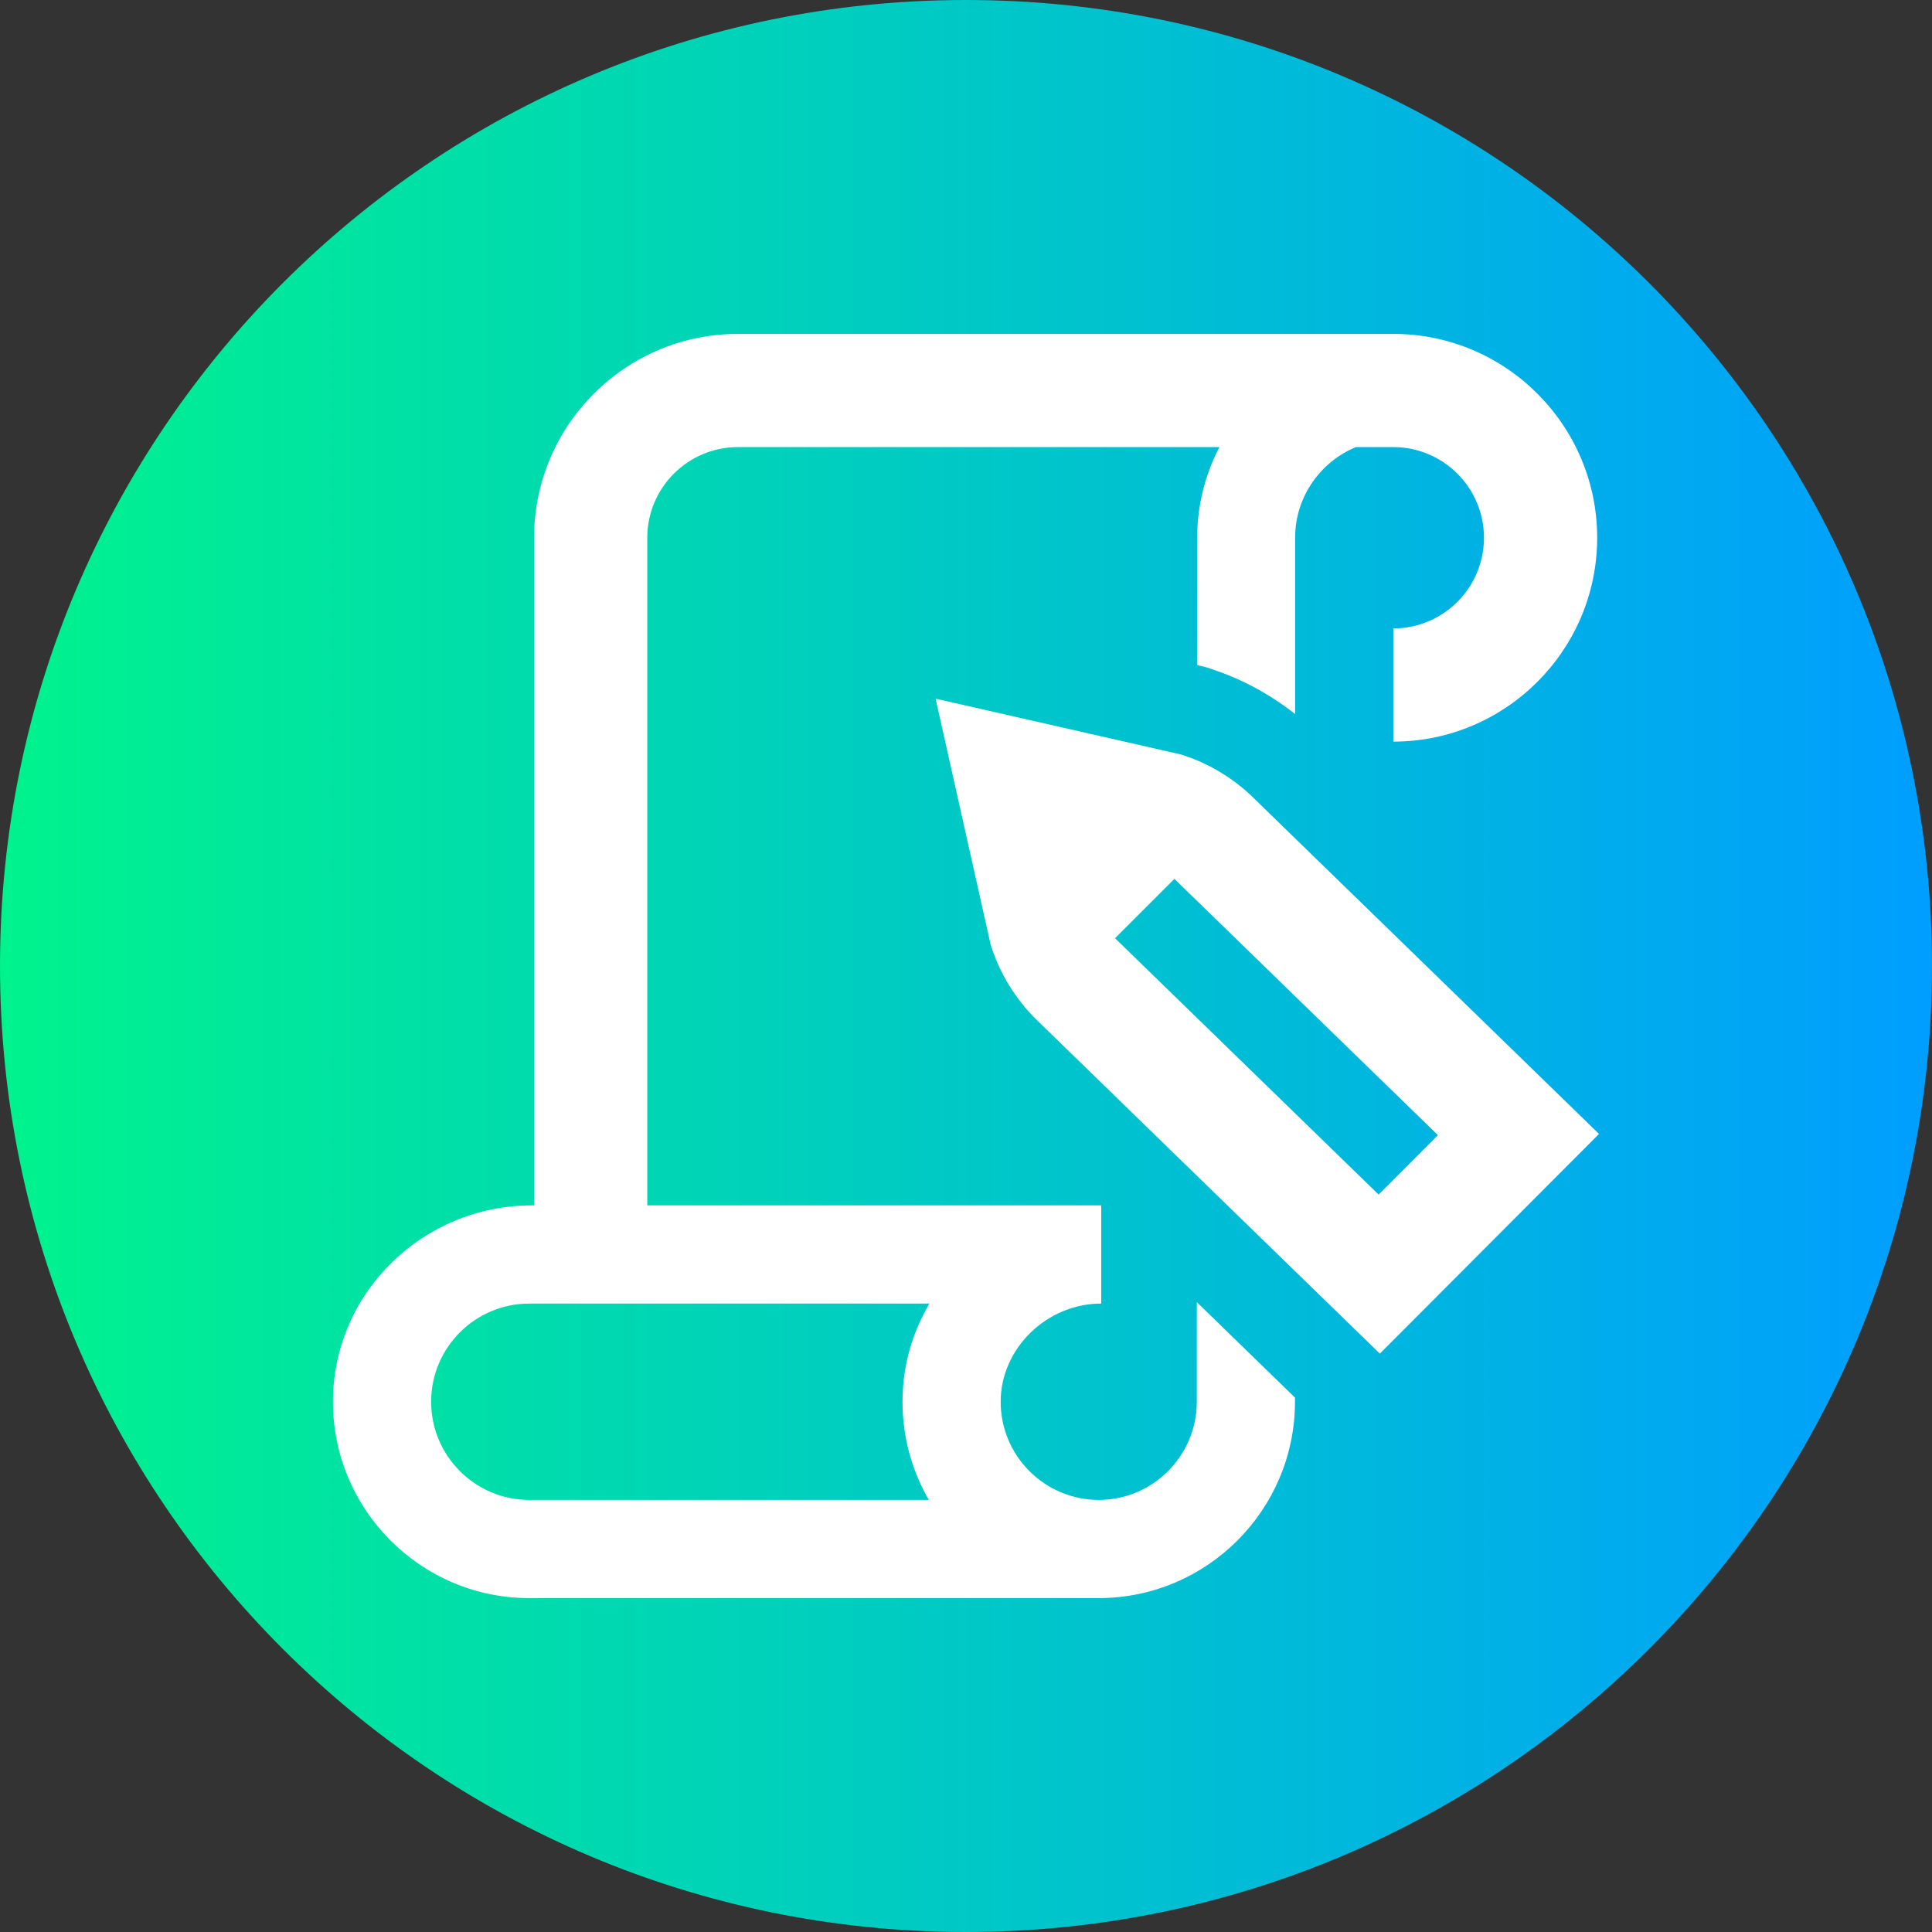 <svg height="512pt" viewBox="0 0 512 512" width="512pt" xmlns="http://www.w3.org/2000/svg" xmlns:xlink="http://www.w3.org/1999/xlink"><rect x="0" y="0" width="512" height="512" fill="#333333" stroke="none"/><linearGradient id="a" gradientUnits="userSpaceOnUse" x1="0" x2="512" y1="256" y2="256"><stop offset="0" stop-color="#00f38d"/><stop offset="1" stop-color="#009eff"/></linearGradient><path d="m512 256c0 141.387-114.613 256-256 256s-256-114.613-256-256 114.613-256 256-256 256 114.613 256 256zm0 0" fill="url(#a)"/><g fill="#fff"><path d="m317.164 371.484c-.004 14.332-11.66 25.996-25.988 26.012-14.332-.016-25.988-11.68-25.988-26.02 0-14.102 12.203-26.016 26.648-26.016v-26.02h-120.301v-176.93c0-13.25 10.781-24.027 24.027-24.027h127.605c-3.762 7.188-5.902 15.355-5.902 24.012l-.016 33.781 2.262.512 1.785.594c7.934 2.625 15.359 6.672 21.926 11.852v-46.727c0-10.812 6.672-20.105 16.098-24.023h9.922c13.246 0 24.027 10.777 24.027 24.027s-10.781 24.027-24.027 24.027v30c29.789 0 54.027-24.234 54.027-54.027 0-29.789-24.238-54.027-54.027-54.027h-173.68c-29.789 0-54.027 24.238-54.027 54.027v176.93h-.598c-28.648 0-52.422 22.875-52.699 51.523-.277 28.926 23.172 52.551 52.035 52.551h150.871.062c28.656-.035 51.969-23.359 51.977-52.023v-1.113l-26.008-25.297zm-71.012 26.012h-105.879c-14.348 0-26.02-11.672-26.02-26.02 0-14.344 11.672-26.016 26.02-26.016h106.027c-4.633 7.836-7.129 16.746-7.129 26.016 0 9.473 2.543 18.363 6.98 26.02zm0 0"/><path d="m332.445 211.699c-5.23-5.207-11.695-9.188-18.703-11.508l-.688-.227-65.113-14.809 14.617 65.285.234.707c2.332 7.047 6.336 13.547 11.582 18.793l91.297 88.789 58.09-58.227zm32.906 104.875-69.82-67.902c-.012-.012-.023-.027-.035-.035l15.73-15.723c.027.027.059.051.086.078l69.75 67.836zm0 0"/></g></svg>